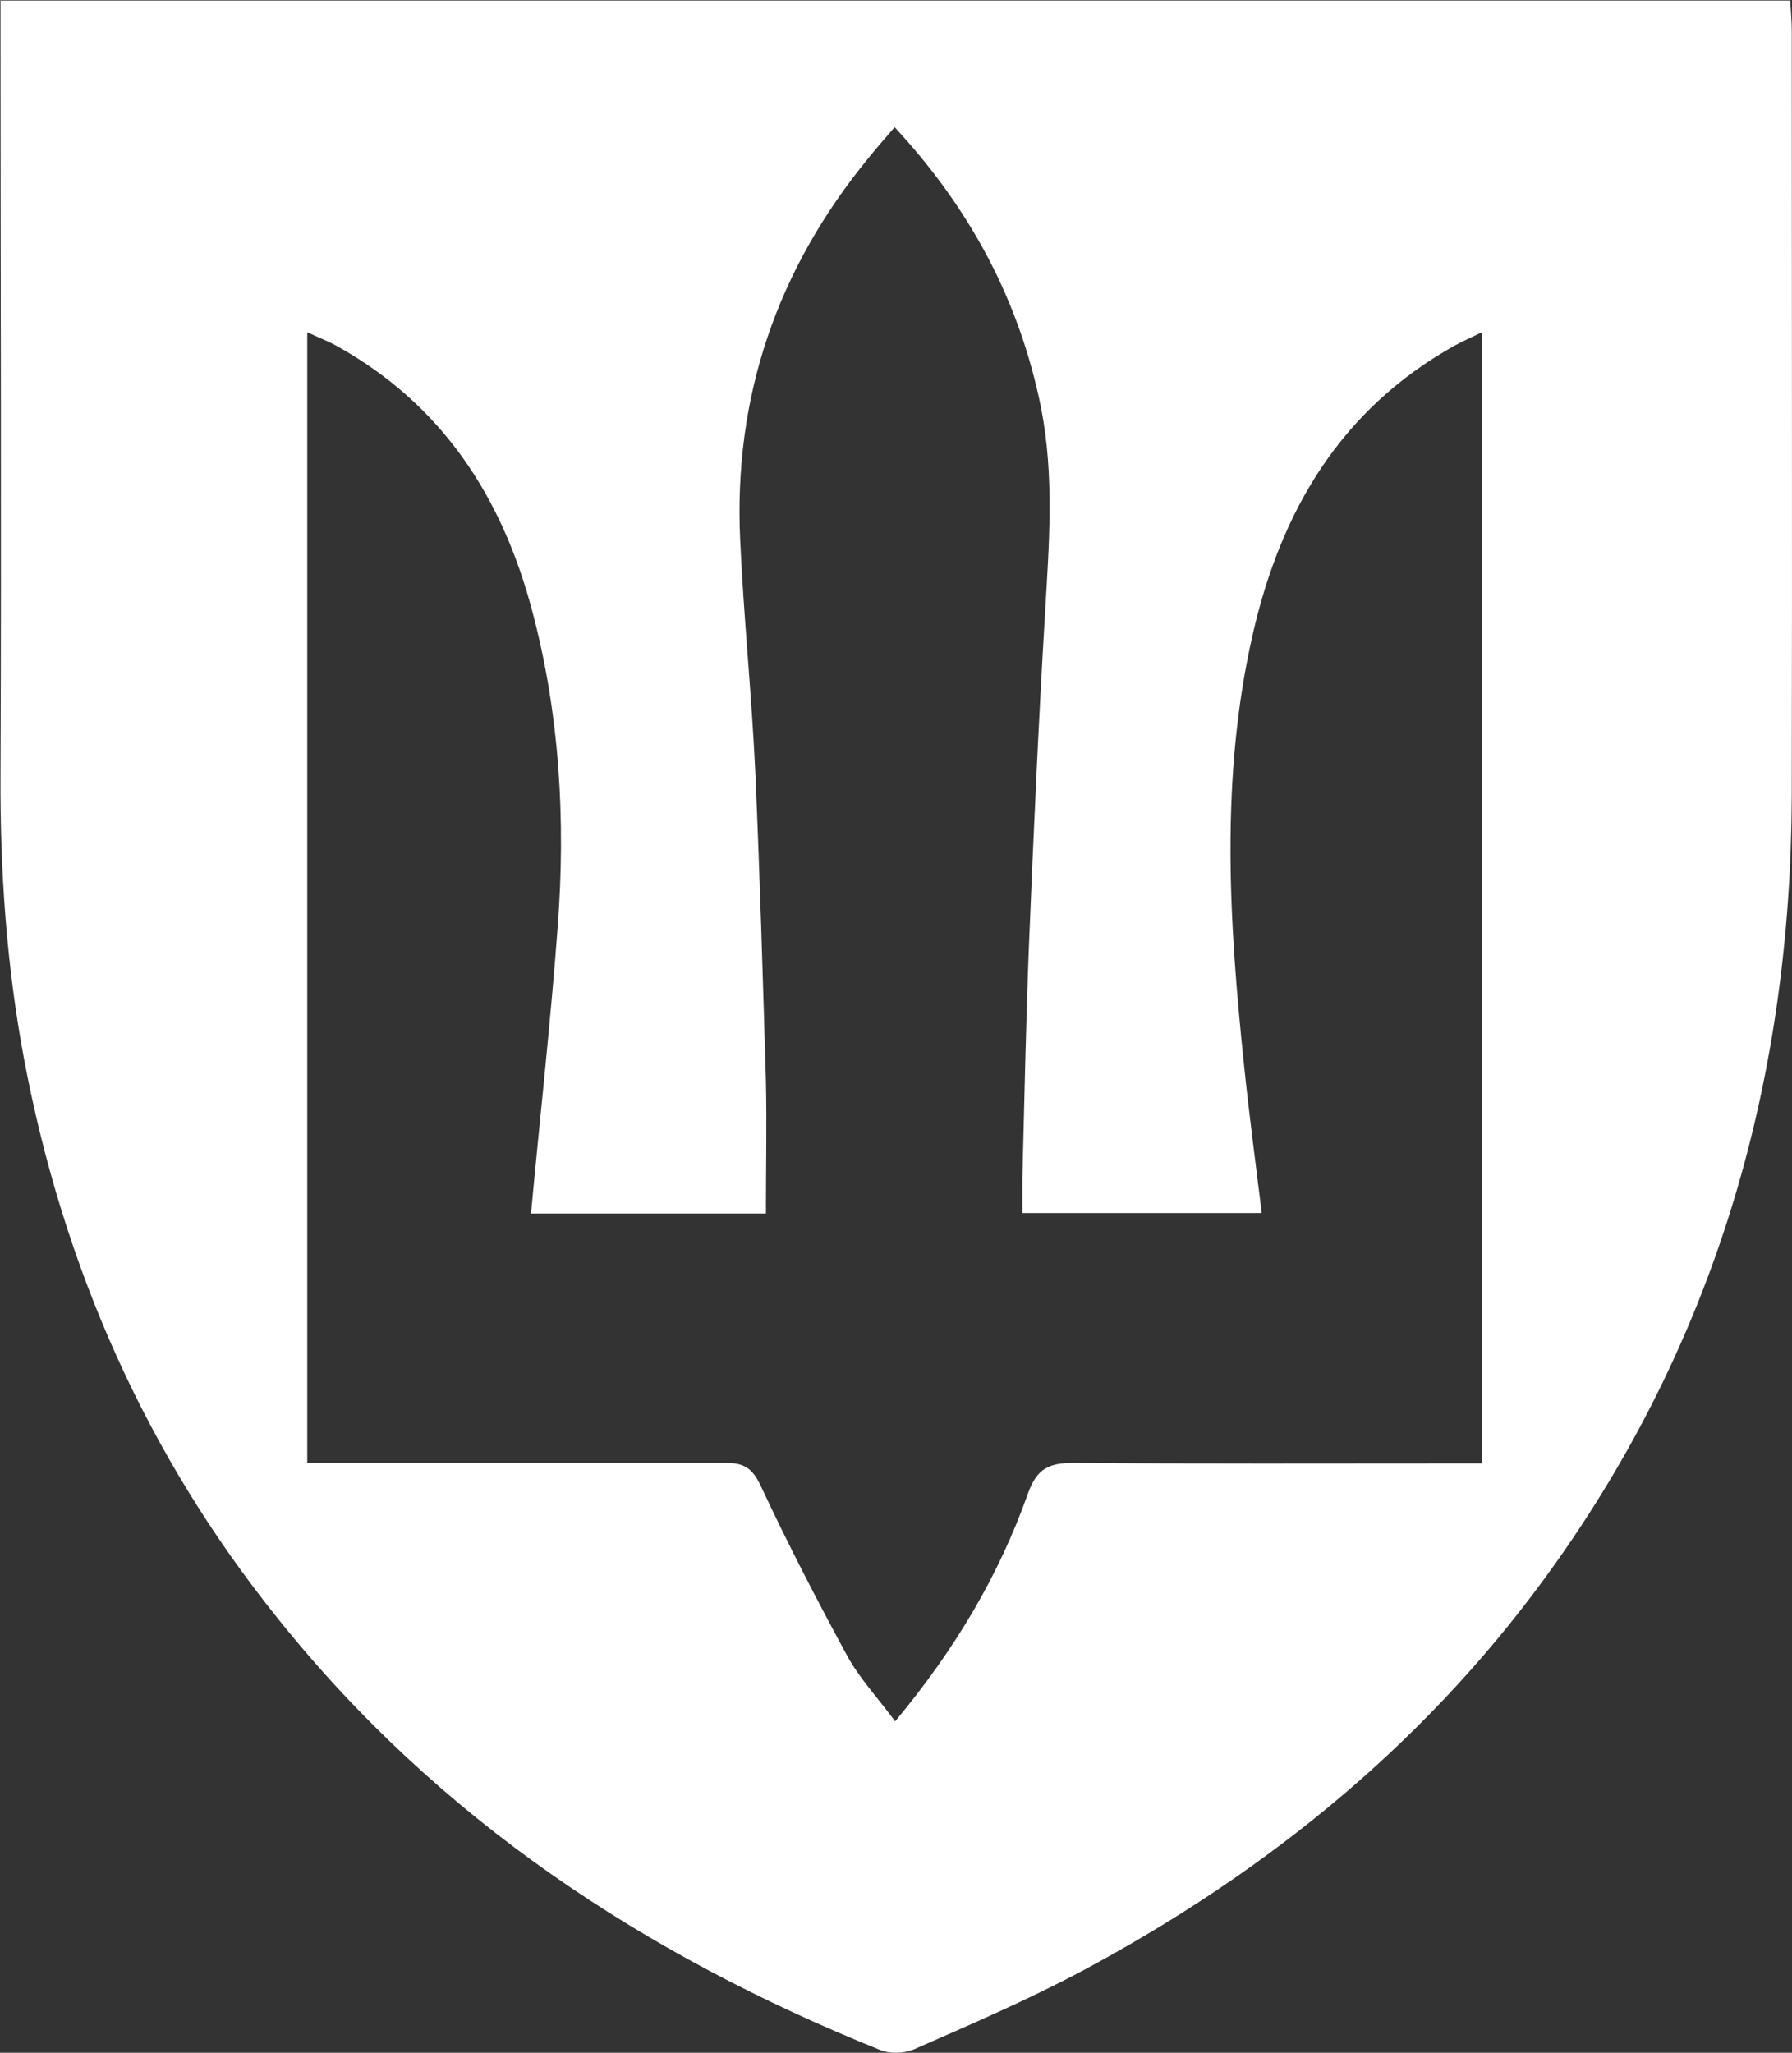<svg width="110" height="126" viewBox="0 0 110 126" fill="none" xmlns="http://www.w3.org/2000/svg" role="img" aria-label="Логотип Міністерства оборони України" class="size-[1.313rem] shrink-0 md:size-9 fullHeader:@[22rem]/logo:size-10"><rect x="0" y="0" width="110" height="126" fill="#333333" stroke="none"/><path d="M0 0.031H109.894C109.925 0.682 109.986 1.27 109.986 1.89C109.986 17.537 110.017 33.216 109.986 48.863C109.925 65.966 105.51 81.769 95.57 95.836C87.915 106.68 77.944 114.829 66.338 121.026C63.004 122.792 59.546 124.28 56.089 125.798C55.502 126.046 54.607 126.077 54.021 125.829C39.574 120.004 26.918 111.669 17.071 99.368C8.952 89.267 3.889 77.772 1.482 65.037C0.401 59.274 3.01462e-05 53.449 0.031 47.593C0.093 32.441 0.031 17.32 0.031 2.169C0.031 1.487 0.031 0.806 0.031 0L0 0.031ZM32.598 74.456C33.153 68.507 33.801 62.713 34.234 56.888C34.728 50.35 34.357 43.812 32.659 37.461C30.807 30.489 27.134 24.819 20.651 21.224C20.096 20.915 19.478 20.698 18.861 20.388V89.794C19.664 89.794 20.281 89.794 20.898 89.794C28.801 89.794 36.672 89.794 44.575 89.794C45.717 89.794 46.211 90.165 46.705 91.219C48.341 94.72 50.131 98.191 51.983 101.599C52.755 103.024 53.897 104.233 54.947 105.658C58.589 101.289 61.306 96.734 63.096 91.684C63.652 90.104 64.424 89.794 65.936 89.794C73.653 89.856 81.371 89.825 89.088 89.825H90.971V20.388C90.292 20.729 89.767 20.946 89.273 21.224C82.297 25.129 78.623 31.357 76.895 38.948C74.888 47.747 75.444 56.609 76.37 65.44C76.679 68.445 77.08 71.42 77.45 74.456H62.757C62.757 73.682 62.757 73 62.757 72.349C62.88 67.609 62.973 62.837 63.158 58.096C63.436 51.28 63.745 44.463 64.146 37.677C64.393 33.432 64.732 29.25 63.899 25.005C62.572 18.436 59.546 12.797 54.916 7.808C54.33 8.49 53.805 9.079 53.311 9.698C47.693 16.546 45.007 24.385 45.439 33.216C45.655 37.956 46.149 42.697 46.365 47.438C46.643 53.727 46.828 60.017 47.014 66.338C47.075 69.003 47.014 71.699 47.014 74.487H32.567L32.598 74.456Z" fill="white"></path></svg>